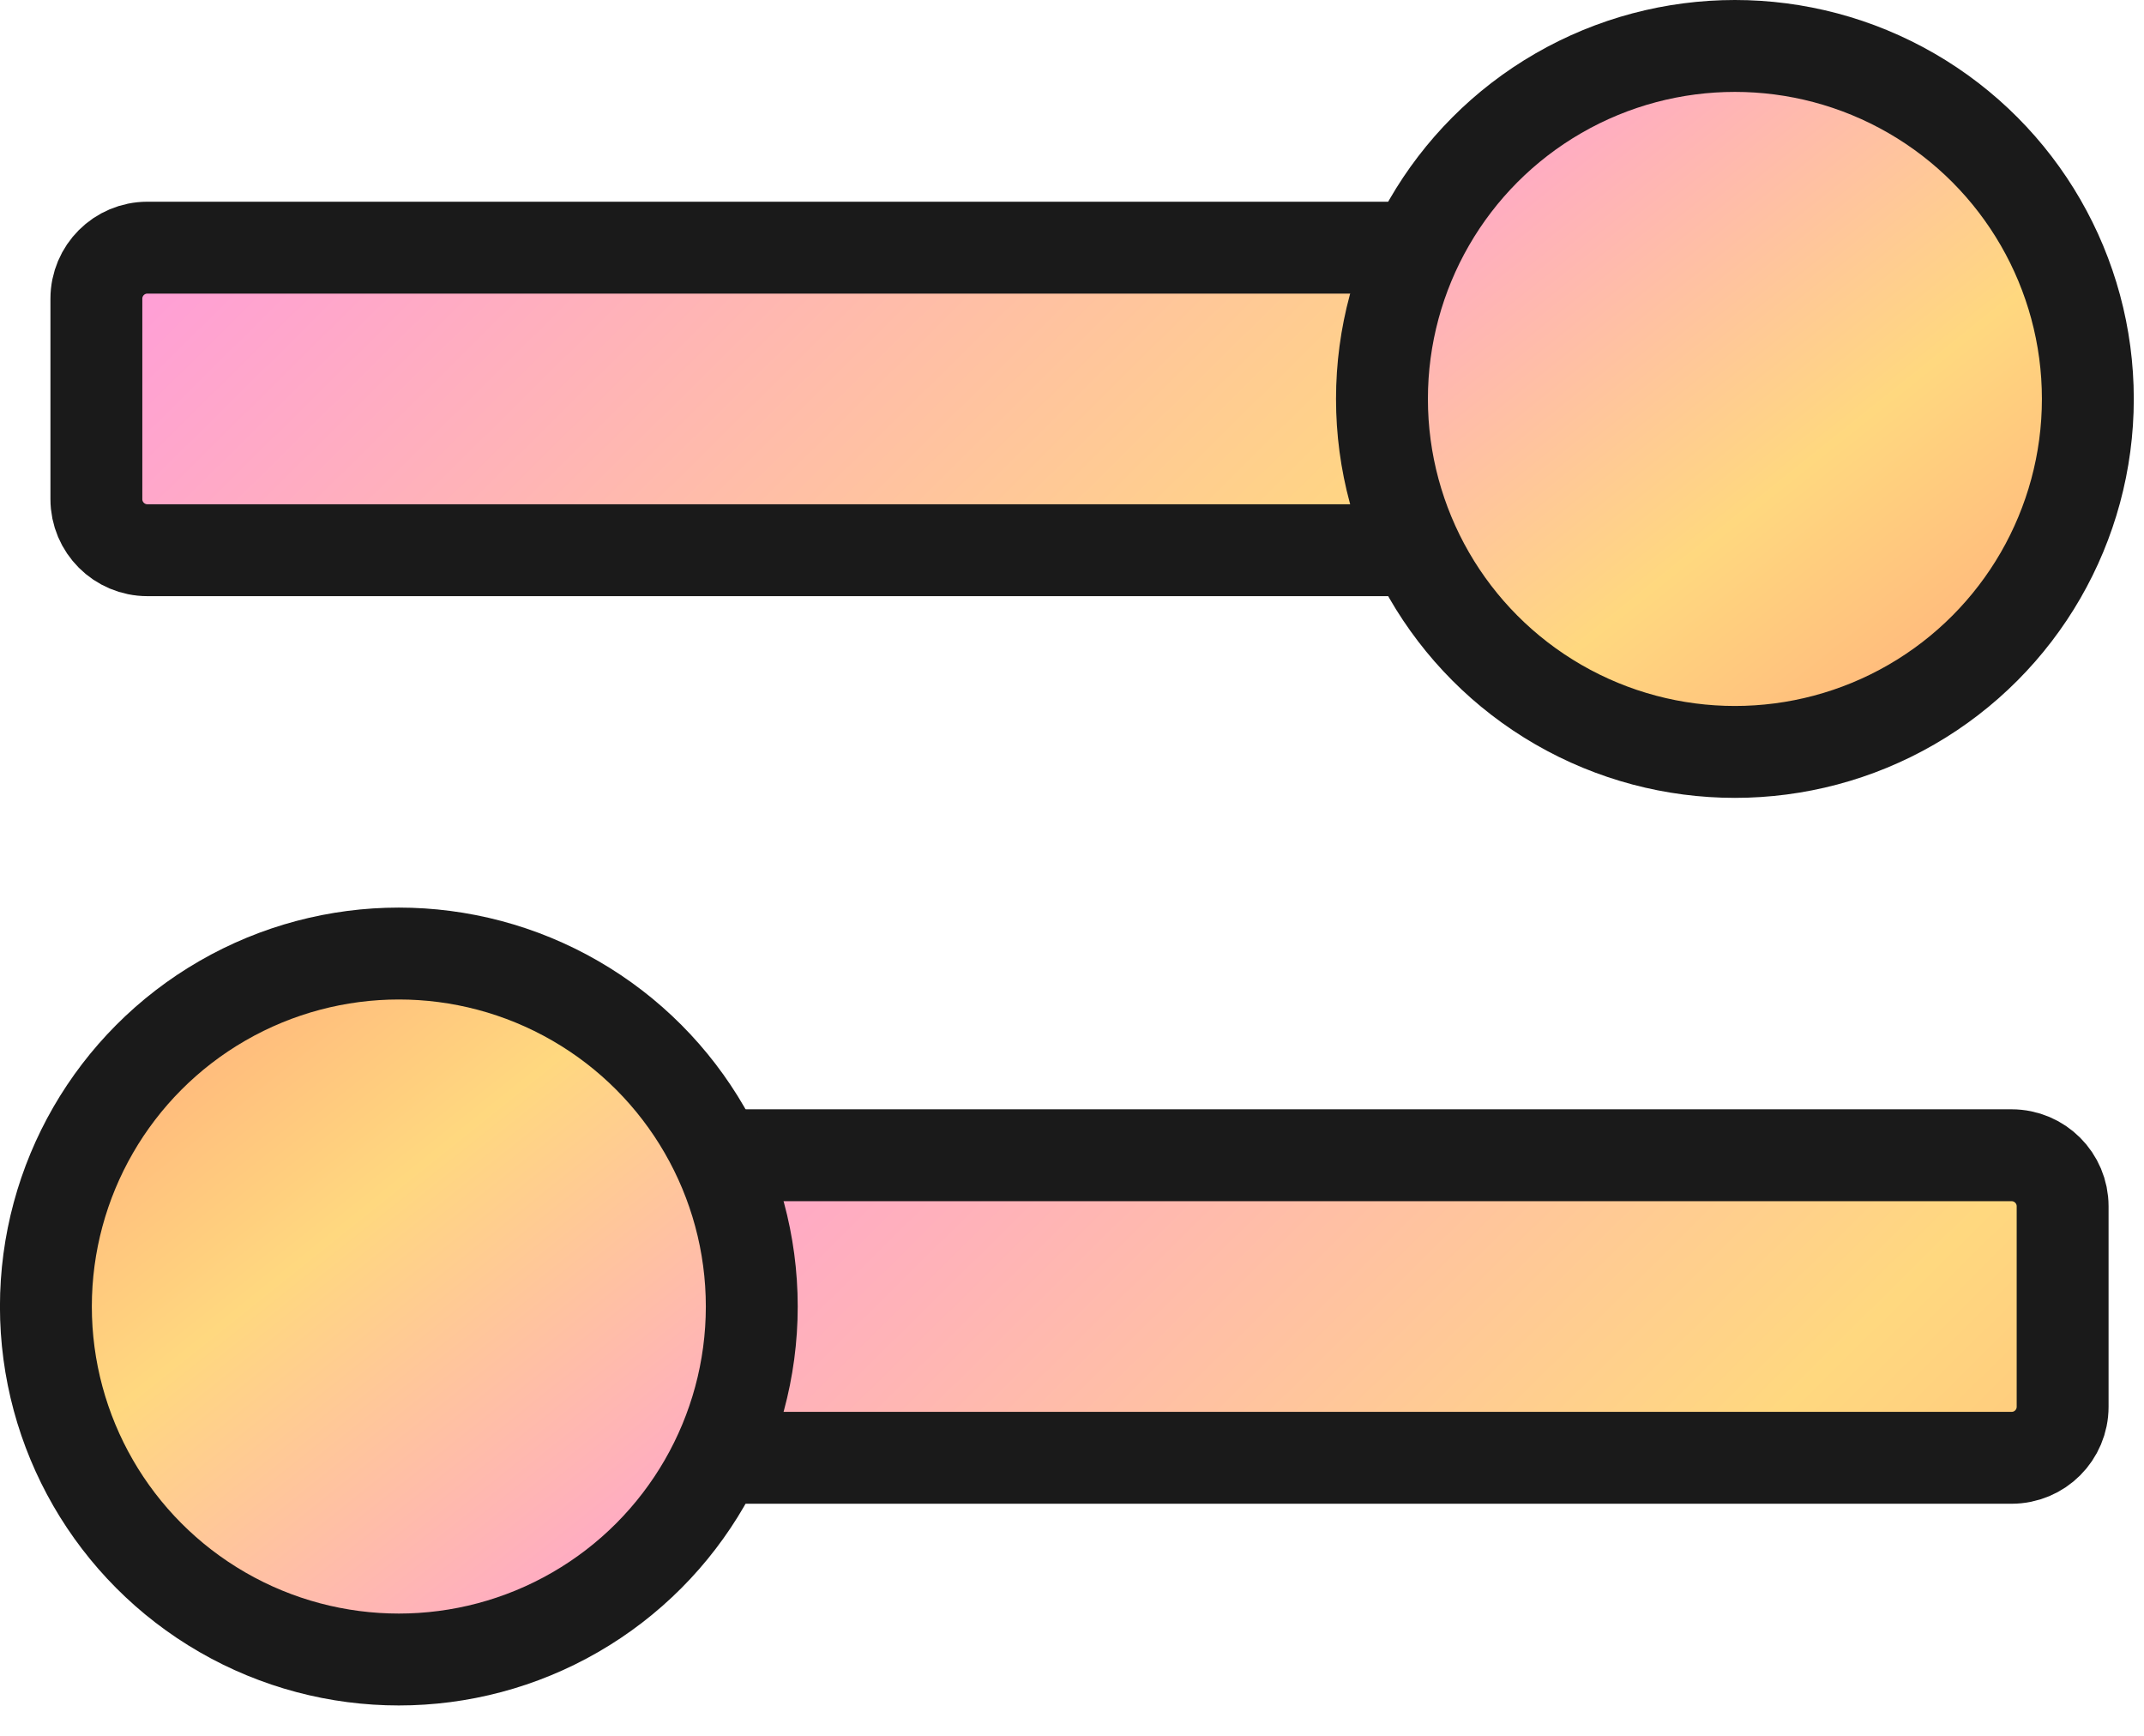 <svg width="42" height="34" viewBox="0 0 42 34" fill="none" xmlns="http://www.w3.org/2000/svg">
<path d="M9.801 28.554C9.249 28.554 8.801 28.107 8.801 27.554L8.801 23.628C8.801 23.076 9.249 22.628 9.801 22.628L39.406 22.628C39.959 22.628 40.406 23.076 40.406 23.628L40.406 27.554C40.406 28.107 39.959 28.554 39.406 28.554L9.801 28.554Z" fill="url(#paint0_linear_394_657)" stroke="#1A1A1A" stroke-width="1.8"/>
<path d="M2.888 10.777C2.335 10.777 1.888 10.329 1.888 9.777L1.888 5.851C1.888 5.298 2.335 4.851 2.888 4.851L32.493 4.851C33.045 4.851 33.493 5.298 33.493 5.851L33.493 9.777C33.493 10.329 33.045 10.777 32.493 10.777L2.888 10.777Z" fill="url(#paint1_linear_394_657)" stroke="#1A1A1A" stroke-width="1.8"/>
<circle cx="7.813" cy="25.591" r="6.914" transform="rotate(-180 7.813 25.591)" fill="url(#paint2_linear_394_657)" stroke="#1A1A1A" stroke-width="1.8"/>
<circle cx="33.986" cy="7.814" r="6.914" fill="url(#paint3_linear_394_657)" stroke="#1A1A1A" stroke-width="1.8"/>
<defs>
<linearGradient id="paint0_linear_394_657" x1="9.52" y1="20.159" x2="40.605" y2="51.58" gradientUnits="userSpaceOnUse">
<stop stop-color="#FF98E1"/>
<stop offset="0.524" stop-color="#FFD87F"/>
<stop offset="1" stop-color="#FF937A"/>
</linearGradient>
<linearGradient id="paint1_linear_394_657" x1="2.606" y1="2.382" x2="33.691" y2="33.802" gradientUnits="userSpaceOnUse">
<stop stop-color="#FF98E1"/>
<stop offset="0.524" stop-color="#FFD87F"/>
<stop offset="1" stop-color="#FF937A"/>
</linearGradient>
<linearGradient id="paint2_linear_394_657" x1="0.9" y1="18.678" x2="14.727" y2="35.962" gradientUnits="userSpaceOnUse">
<stop stop-color="#FF98E1"/>
<stop offset="0.524" stop-color="#FFD87F"/>
<stop offset="1" stop-color="#FF937A"/>
</linearGradient>
<linearGradient id="paint3_linear_394_657" x1="27.073" y1="0.9" x2="40.9" y2="18.184" gradientUnits="userSpaceOnUse">
<stop stop-color="#FF98E1"/>
<stop offset="0.524" stop-color="#FFD87F"/>
<stop offset="1" stop-color="#FF937A"/>
</linearGradient>
</defs>
</svg>
